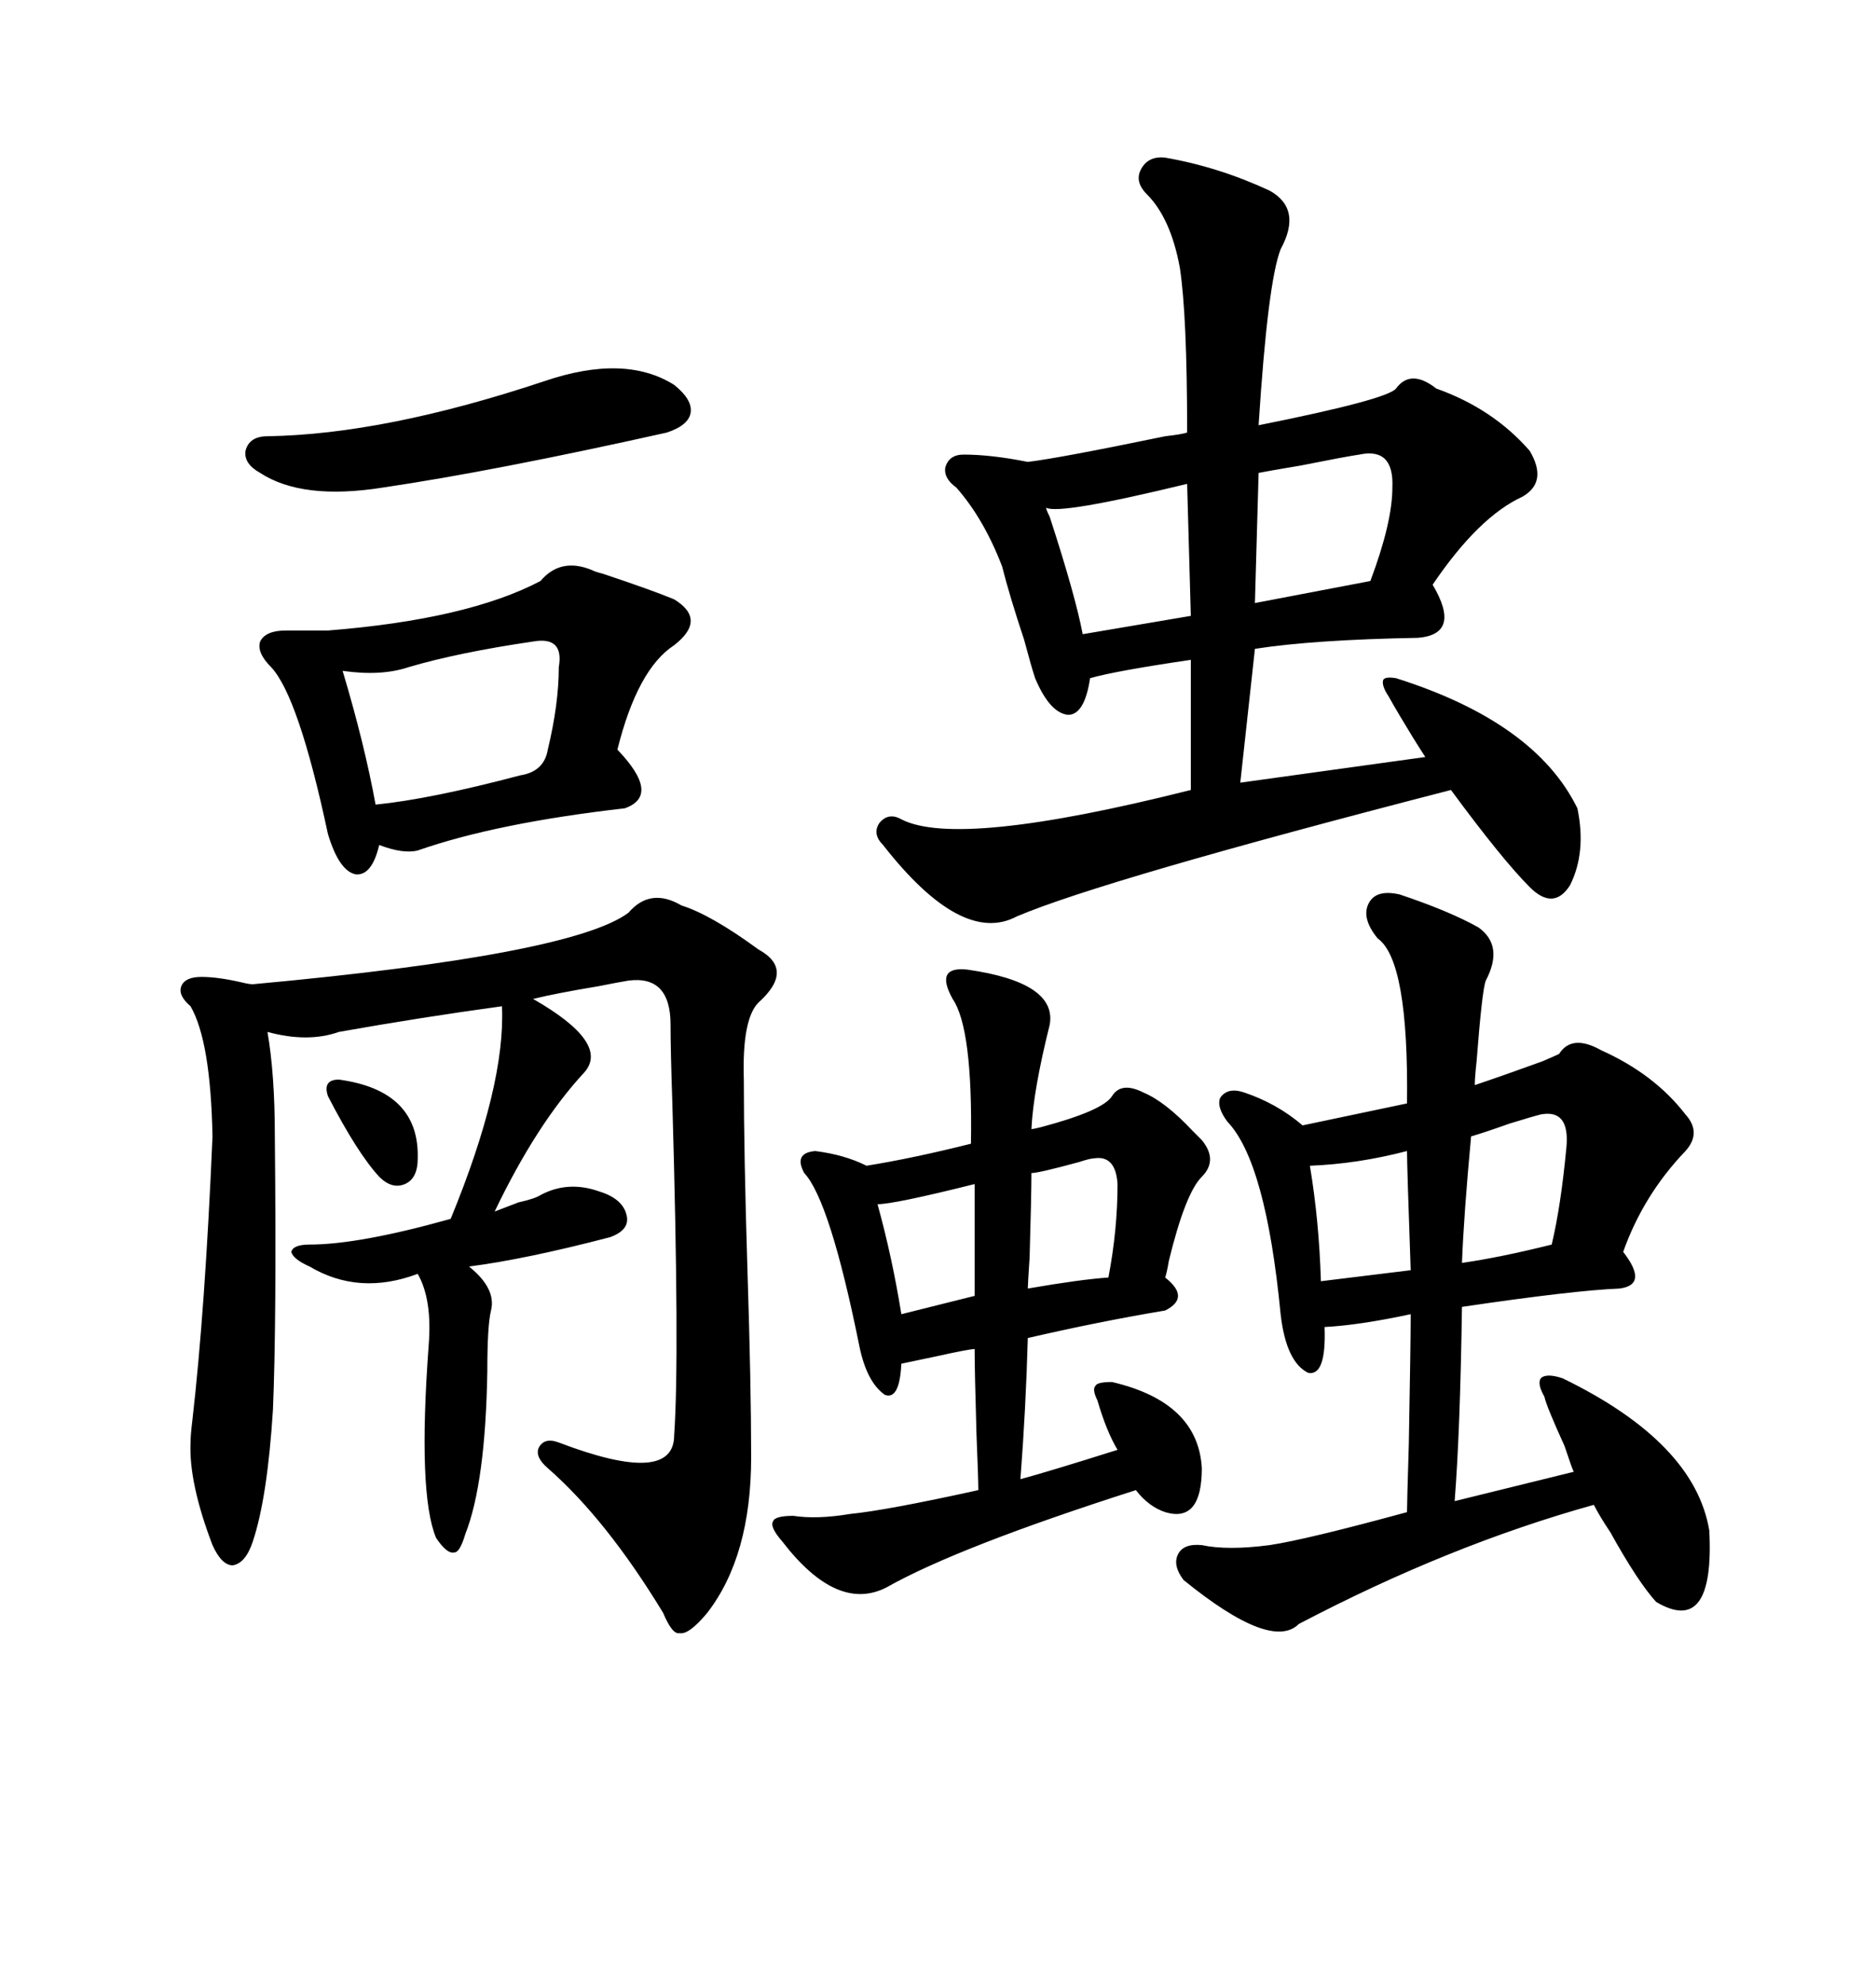 <svg xmlns="http://www.w3.org/2000/svg" xmlns:xlink="http://www.w3.org/1999/xlink" width="300" height="317.285"><path d="M186.33 25.20L186.33 25.20Q194.82 26.66 203.03 30.47L203.03 30.47Q208.30 33.40 204.79 39.84L204.79 39.84Q202.73 45.12 201.27 67.97L201.27 67.97Q221.78 63.87 223.24 62.11L223.24 62.11Q225.59 58.89 229.69 62.11L229.69 62.11Q238.77 65.33 244.63 72.07L244.63 72.07Q247.56 77.05 243.46 79.39L243.46 79.39Q236.43 82.62 229.10 93.46L229.10 93.46Q233.79 101.37 226.76 101.95L226.76 101.95Q210.06 102.25 200.68 103.71L200.68 103.71L198.34 125.10L227.93 121.00Q227.34 120.12 225.88 117.77L225.88 117.77Q223.54 113.96 222.07 111.33L222.07 111.33Q220.90 109.57 221.19 108.69L221.19 108.69Q221.48 108.11 223.24 108.40L223.24 108.40Q245.51 115.43 252.25 129.20L252.25 129.20Q253.71 136.23 251.07 141.50L251.07 141.50Q248.44 145.61 244.63 141.80L244.63 141.80Q240.23 137.40 232.03 126.27L232.03 126.27Q176.37 140.63 162.60 146.48L162.60 146.48Q153.81 151.17 141.21 135.06L141.21 135.06Q139.45 133.30 140.63 131.54L140.63 131.54Q142.09 129.79 144.14 130.96L144.14 130.96Q153.22 135.64 190.43 126.27L190.43 126.27L190.43 105.47Q178.42 107.23 174.32 108.40L174.32 108.40Q173.44 114.26 170.80 114.26L170.80 114.26Q167.87 113.96 165.53 108.40L165.53 108.40Q164.94 106.64 163.77 102.25L163.77 102.25Q161.43 95.21 160.25 90.53L160.25 90.53Q157.32 82.91 152.93 77.93L152.93 77.93Q150.88 76.46 151.17 74.71L151.17 74.71Q151.76 72.66 154.10 72.66L154.10 72.66Q158.50 72.66 164.36 73.83L164.36 73.83Q169.34 73.24 186.33 69.73L186.33 69.73Q188.96 69.43 189.84 69.14L189.84 69.14Q189.84 50.39 188.67 42.77L188.67 42.77Q187.21 34.86 183.40 31.05L183.40 31.05Q181.35 29.00 182.52 26.95L182.52 26.95Q183.69 24.90 186.33 25.20ZM108.98 144.73L108.98 144.73Q113.67 146.19 121.29 151.76L121.29 151.76Q127.15 154.98 121.29 160.25L121.29 160.25Q118.65 162.89 118.95 172.56L118.95 172.56Q118.95 184.28 119.53 203.03L119.53 203.03Q120.12 221.48 120.12 232.91L120.12 232.91Q120.12 248.73 113.09 257.81L113.09 257.81Q110.16 261.33 108.69 261.04L108.69 261.04Q107.52 261.33 106.05 257.81L106.05 257.81Q96.97 242.87 87.60 234.67L87.60 234.67Q85.55 232.91 86.13 231.45L86.13 231.45Q87.01 229.69 89.36 230.57L89.36 230.57Q107.81 237.60 107.81 229.39L107.81 229.39Q108.69 216.80 107.52 176.37L107.52 176.37Q107.23 167.87 107.23 163.77L107.23 163.77Q107.23 155.86 100.49 156.74L100.49 156.74Q98.73 157.03 95.80 157.62L95.80 157.62Q88.77 158.79 85.25 159.67L85.25 159.67Q97.56 166.70 93.46 171.39L93.46 171.39Q85.84 179.59 79.10 193.65L79.10 193.65Q80.57 193.07 82.91 192.19L82.91 192.19Q85.55 191.60 86.43 191.02L86.43 191.02Q90.82 188.67 95.80 190.43L95.80 190.43Q99.61 191.60 100.20 194.24L100.20 194.24Q100.78 196.58 97.56 197.75L97.56 197.75Q84.08 201.27 75 202.44L75 202.44Q79.39 205.96 78.52 209.47L78.52 209.47Q77.93 211.82 77.93 219.14L77.93 219.14Q77.64 237.01 74.41 245.21L74.41 245.21Q73.54 248.14 72.66 248.14L72.66 248.14Q71.48 248.44 69.73 245.80L69.73 245.80Q66.80 238.77 68.55 215.04L68.55 215.04Q69.14 207.71 66.80 203.61L66.80 203.61Q57.42 207.13 49.51 202.44L49.51 202.44Q46.88 201.27 46.58 200.10L46.58 200.10Q46.88 198.93 49.51 198.93L49.51 198.93Q57.42 198.93 72.07 194.82L72.07 194.82Q80.86 173.44 80.27 160.84L80.27 160.84Q67.38 162.60 54.20 164.94L54.20 164.94Q49.22 166.70 42.77 164.94L42.77 164.94Q43.95 171.68 43.95 181.64L43.95 181.64Q44.24 211.23 43.65 225.29L43.65 225.29Q42.77 239.36 40.43 246.39L40.43 246.39Q39.26 249.90 37.21 250.20L37.21 250.20Q35.45 250.20 33.98 246.97L33.98 246.97Q30.18 237.01 30.47 230.57L30.47 230.57Q30.47 229.39 30.76 227.05L30.76 227.05Q32.81 209.18 33.98 181.64L33.98 181.64Q33.69 166.41 30.47 160.84L30.47 160.84Q28.42 159.08 29.00 157.62L29.00 157.62Q29.59 156.15 32.23 156.15L32.23 156.15Q34.86 156.15 38.67 157.03L38.67 157.03Q39.84 157.32 40.43 157.32L40.43 157.32Q91.41 152.64 100.49 145.90L100.49 145.90Q104.00 141.80 108.98 144.73ZM223.83 142.97L223.83 142.97Q231.74 145.61 236.43 148.24L236.43 148.24Q240.53 151.17 237.60 156.74L237.60 156.74Q237.01 158.20 236.13 169.63L236.13 169.63Q235.84 172.27 235.84 173.44L235.84 173.44Q240.23 171.97 246.68 169.63L246.68 169.63Q248.73 168.75 249.32 168.46L249.32 168.46Q251.37 165.23 256.05 167.87L256.05 167.87Q264.55 171.68 269.53 178.13L269.53 178.13Q272.17 181.05 269.53 183.98L269.53 183.98Q262.79 191.02 259.57 200.10L259.57 200.10Q263.67 205.37 258.98 205.96L258.98 205.96Q251.66 206.25 233.79 208.89L233.79 208.89Q233.50 228.81 232.62 239.94L232.62 239.94L251.66 235.25Q251.37 234.67 250.20 231.15L250.20 231.15Q247.27 224.71 246.97 223.24L246.97 223.24Q245.80 221.19 246.39 220.31L246.39 220.31Q247.27 219.43 249.90 220.31L249.90 220.31Q271.00 230.57 273.34 244.63L273.34 244.63Q274.22 261.62 264.84 256.05L264.84 256.05Q261.91 252.83 257.52 244.92L257.52 244.92Q255.76 242.29 254.88 240.53L254.88 240.53Q231.74 246.97 207.71 259.57L207.71 259.57Q203.32 263.96 189.26 252.54L189.26 252.54Q187.50 250.20 188.38 248.44L188.38 248.44Q189.26 246.68 192.19 246.97L192.19 246.97Q196.29 247.85 203.03 246.97L203.03 246.97Q208.89 246.09 225 241.70L225 241.70Q225 240.23 225.29 230.86L225.29 230.86Q225.59 214.45 225.59 210.06L225.59 210.06Q217.38 211.82 211.82 212.11L211.82 212.11Q212.11 220.02 209.18 219.43L209.18 219.43Q205.66 217.68 204.79 210.06L204.79 210.06Q202.44 185.74 196.29 179.30L196.29 179.30Q194.53 176.95 195.12 175.49L195.12 175.49Q196.29 173.73 198.93 174.61L198.93 174.61Q204.20 176.37 208.30 179.88L208.30 179.88L225 176.37Q225.29 153.52 220.31 150L220.31 150Q217.68 146.78 218.85 144.43L218.85 144.43Q220.02 142.09 223.83 142.97ZM154.69 154.98L154.69 154.98Q169.04 157.03 167.87 163.77L167.87 163.77Q165.23 174.32 164.94 180.47L164.94 180.47Q165.23 180.47 166.41 180.18L166.41 180.18Q176.37 177.54 177.83 175.20L177.83 175.20Q179.30 172.85 182.81 174.61L182.81 174.61Q186.33 176.07 190.72 180.76L190.72 180.76Q191.60 181.64 192.19 182.23L192.19 182.23Q194.82 185.45 192.19 188.09L192.19 188.09Q189.55 190.72 186.91 201.56L186.91 201.56Q186.62 203.32 186.33 204.20L186.33 204.20Q190.43 207.42 186.33 209.47L186.33 209.47Q175.78 211.23 164.36 213.87L164.36 213.87Q164.06 225 163.18 236.43L163.18 236.43Q167.58 235.25 178.71 231.74L178.71 231.74Q176.95 228.81 175.49 223.83L175.49 223.83Q174.61 222.07 175.20 221.48L175.20 221.48Q175.49 220.90 177.83 220.90L177.83 220.90Q191.60 224.12 192.19 234.67L192.19 234.67Q192.19 243.46 186.33 241.70L186.33 241.70Q183.69 240.82 181.64 238.18L181.64 238.18Q153.22 247.27 141.80 253.71L141.80 253.71Q133.89 257.81 125.10 246.39L125.10 246.39Q123.05 244.04 123.63 243.16L123.63 243.16Q123.93 242.29 126.86 242.29L126.86 242.29Q130.66 242.87 135.94 241.99L135.94 241.99Q141.80 241.41 156.45 238.18L156.45 238.18Q156.45 236.43 156.15 229.10L156.15 229.10Q155.86 219.14 155.86 215.63L155.86 215.63Q154.98 215.63 149.71 216.80L149.71 216.80Q145.61 217.68 144.14 217.97L144.14 217.97Q143.85 223.83 141.50 222.95L141.50 222.95Q138.57 220.90 137.40 215.04L137.40 215.04Q132.71 191.89 128.61 187.50L128.61 187.50Q126.86 184.28 130.37 183.98L130.37 183.98Q135.06 184.57 138.57 186.33L138.57 186.33Q145.90 185.16 155.27 182.81L155.27 182.81Q155.57 164.36 152.34 159.67L152.34 159.67Q150.88 157.03 151.46 155.86L151.46 155.86Q152.05 154.69 154.69 154.98ZM94.63 91.11L94.63 91.11Q95.21 91.41 96.39 91.70L96.39 91.70Q104.30 94.34 107.81 95.80L107.81 95.80Q113.09 99.02 107.81 103.13L107.81 103.13Q101.95 106.93 98.73 119.82L98.73 119.82Q105.76 127.15 99.90 129.20L99.90 129.20Q79.39 131.54 66.80 135.94L66.80 135.94Q64.45 136.52 60.64 135.06L60.64 135.06Q59.47 140.04 56.84 139.75L56.84 139.75Q54.20 139.16 52.44 133.30L52.44 133.30Q47.75 111.33 43.36 106.64L43.36 106.64Q41.02 104.30 41.60 102.54L41.60 102.54Q42.48 100.78 45.70 100.78L45.70 100.78L52.44 100.78Q74.71 99.02 86.43 92.87L86.43 92.87Q89.65 89.06 94.63 91.11ZM87.01 60.94L87.01 60.94Q99.90 56.54 107.81 61.52L107.81 61.52Q110.74 63.87 110.45 65.92L110.45 65.92Q110.16 67.97 106.64 69.14L106.64 69.14Q79.10 75.29 61.23 77.93L61.23 77.93Q48.34 79.98 41.60 75.59L41.60 75.59Q38.96 74.12 39.26 72.07L39.26 72.07Q39.84 69.73 42.77 69.73L42.77 69.73Q61.52 69.43 87.01 60.94ZM60.06 128.61L60.06 128.61Q68.85 127.73 83.20 123.93L83.20 123.93Q87.01 123.34 87.60 119.82L87.60 119.82Q89.36 112.50 89.36 106.64L89.36 106.64Q90.23 101.66 85.25 102.54L85.25 102.54Q73.24 104.30 65.33 106.64L65.33 106.64Q60.94 108.11 54.79 107.23L54.79 107.23Q58.30 118.95 60.06 128.61ZM217.38 72.66L217.38 72.66Q215.33 72.95 208.01 74.41L208.01 74.41Q202.73 75.29 201.27 75.59L201.27 75.59L200.68 96.39L219.14 92.87Q222.66 83.50 222.66 77.93L222.66 77.93Q222.95 71.48 217.38 72.66ZM190.43 98.44L189.84 77.34Q169.34 82.32 167.29 81.15L167.29 81.15Q167.29 81.45 167.87 82.62L167.87 82.62Q171.97 95.21 173.14 101.37L173.14 101.37L190.43 98.44ZM246.39 178.13L246.39 178.13Q245.21 178.42 241.41 179.59L241.41 179.59Q237.30 181.05 235.25 181.64L235.25 181.64Q234.08 194.24 233.79 201.86L233.79 201.86Q239.94 200.98 248.14 198.93L248.14 198.93Q249.61 192.77 250.49 183.40L250.49 183.40Q251.07 177.25 246.39 178.13ZM225 183.98L225 183.98Q217.09 186.04 209.47 186.33L209.47 186.33Q210.94 195.12 211.23 204.79L211.23 204.79L225.59 203.03Q225 186.33 225 183.98ZM174.90 185.16L174.90 185.16Q174.32 185.16 172.56 185.74L172.56 185.74Q166.11 187.50 164.94 187.50L164.94 187.50Q164.94 191.02 164.65 200.98L164.65 200.98Q164.36 205.37 164.36 205.96L164.36 205.96Q172.85 204.49 177.25 204.20L177.25 204.20Q178.71 196.58 178.71 189.26L178.71 189.26Q178.42 184.57 174.90 185.16ZM155.86 207.13L155.86 189.26Q142.97 192.48 140.33 192.48L140.33 192.48Q142.68 200.98 144.14 210.06L144.14 210.06L155.86 207.13ZM54.20 172.56L54.20 172.56Q67.09 174.32 66.80 185.16L66.80 185.16Q66.80 188.38 64.75 189.26L64.75 189.26Q62.70 190.14 60.64 188.09L60.64 188.09Q57.13 184.28 52.44 175.20L52.44 175.20Q51.56 172.56 54.20 172.56Z"/></svg>